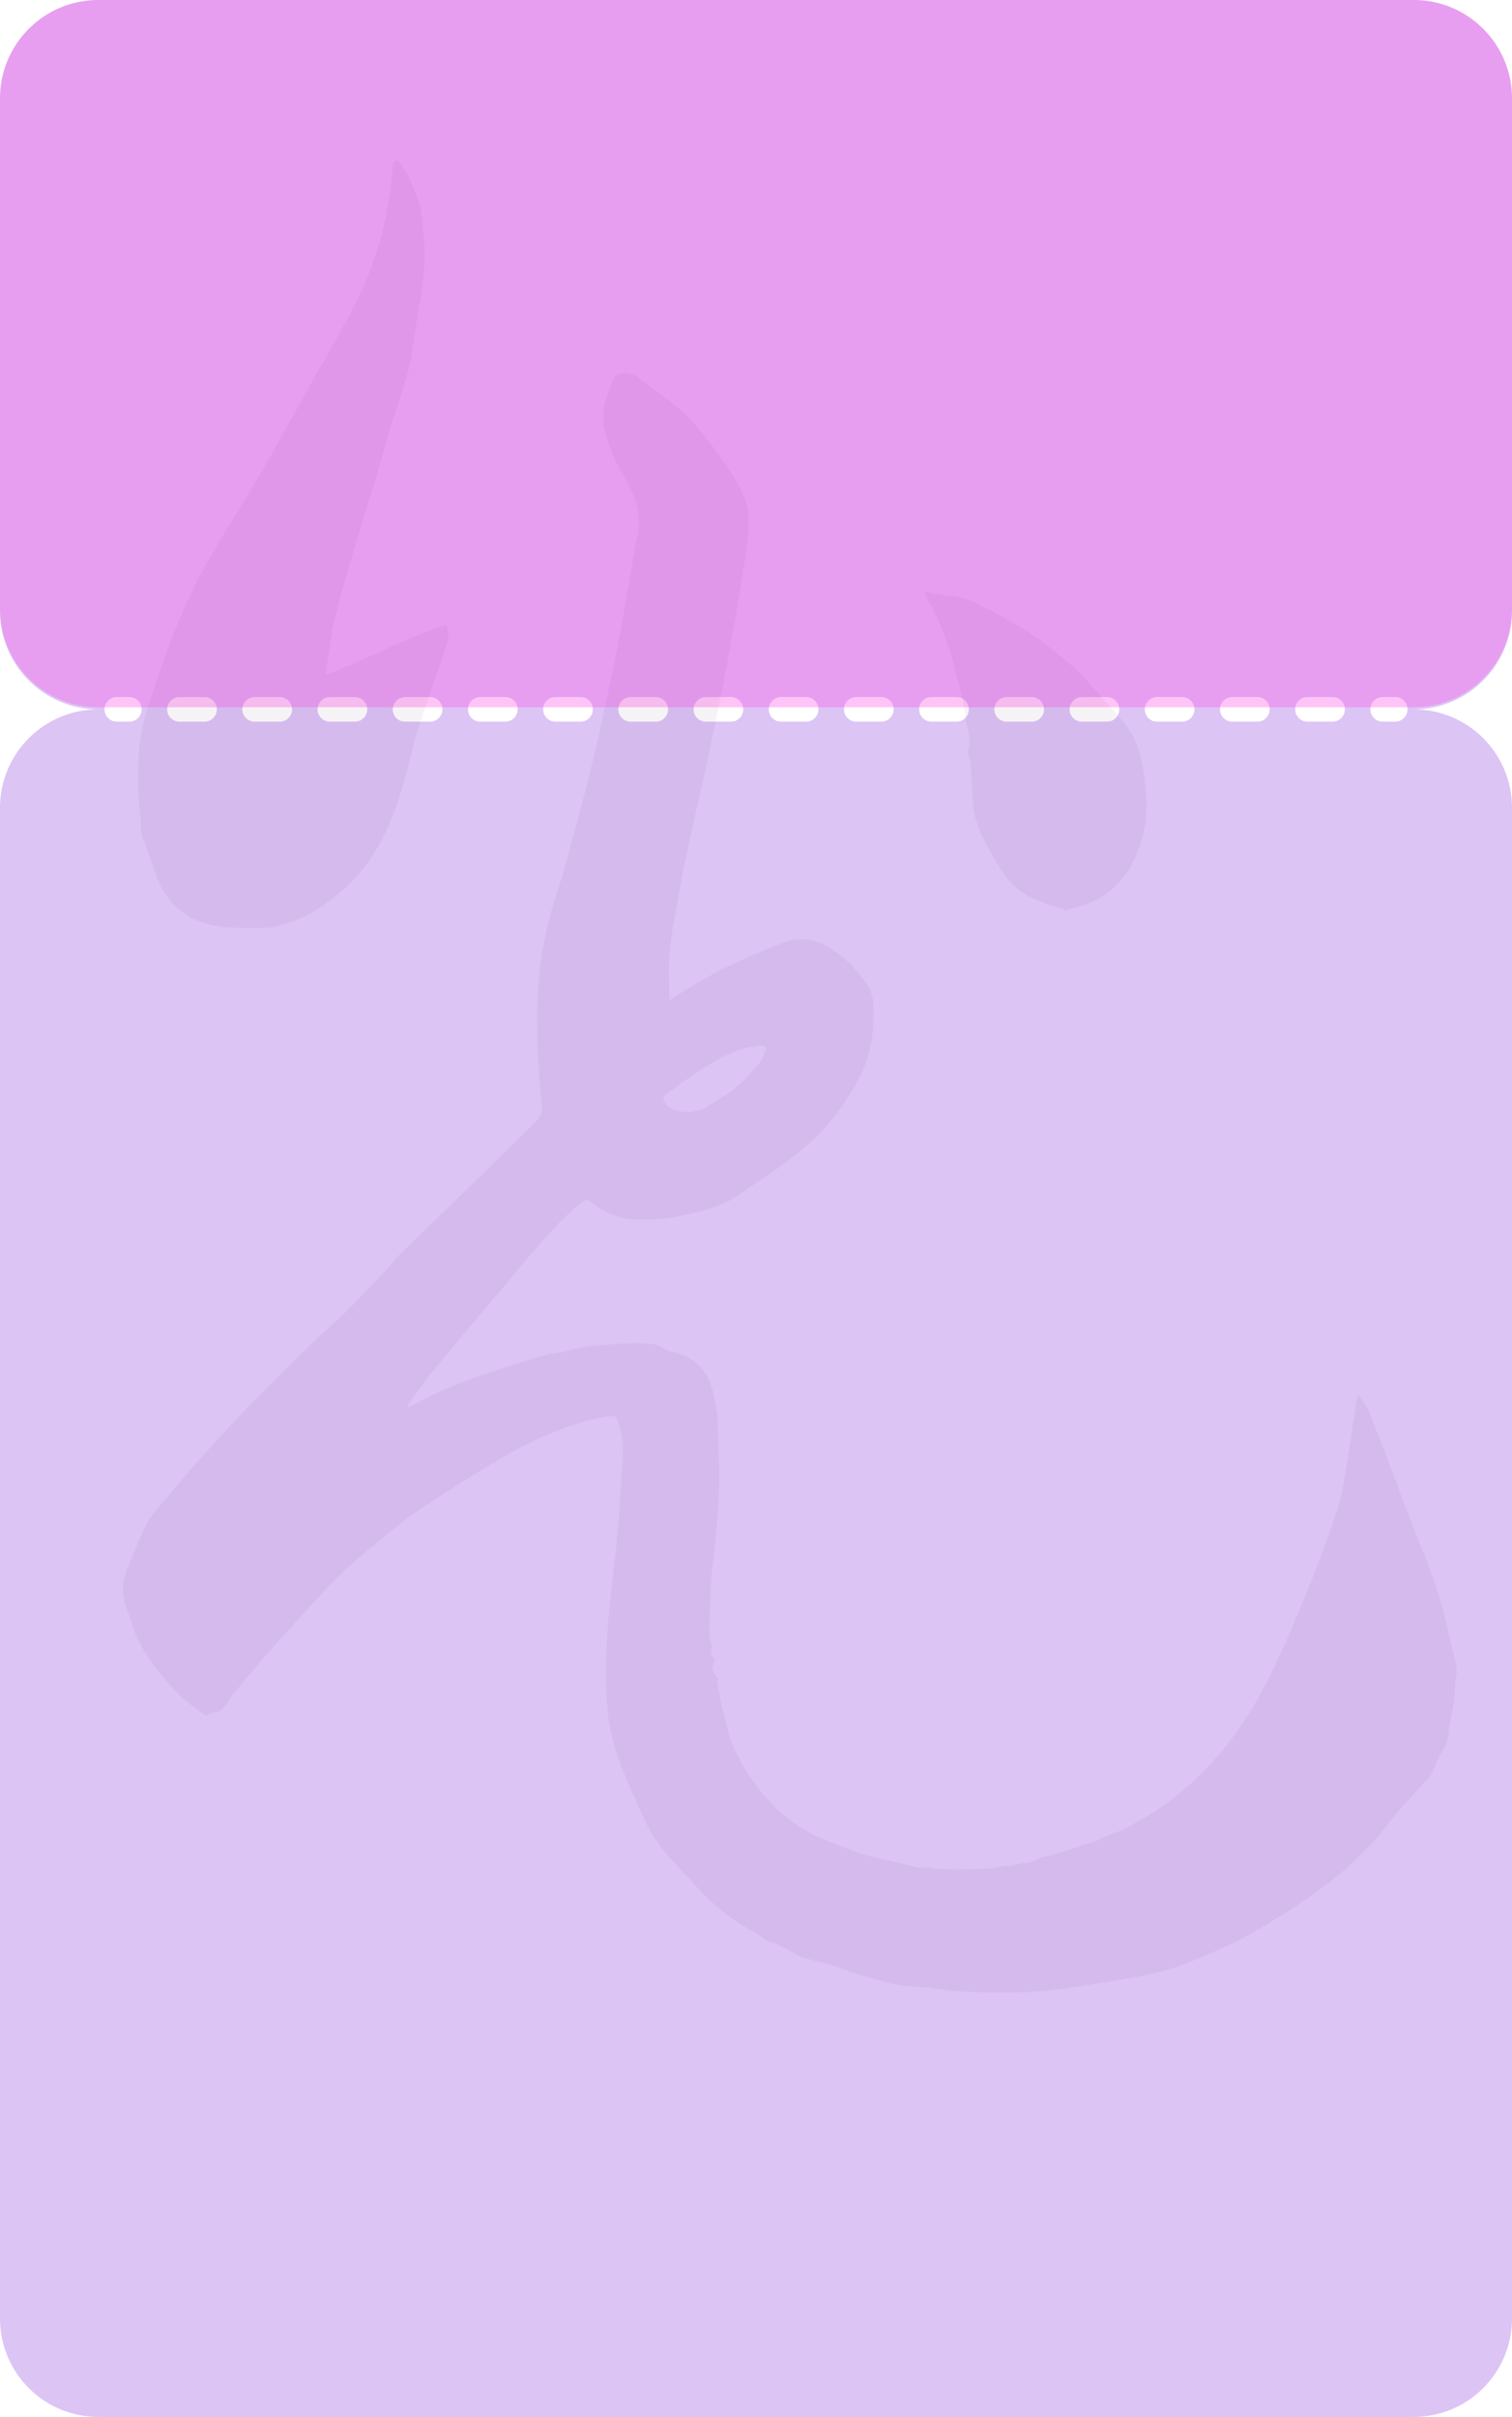<svg width="246" height="393" viewBox="0 0 246 393" fill="none" xmlns="http://www.w3.org/2000/svg">
<path d="M6.17427e-06 131.345C6.38279e-06 122.508 7.163 115.345 16 115.345C7.177 115.326 0 108.168 6.92938e-06 99.345L8.89606e-06 16C1.55039e-05 7.163 7.163 1.69036e-07 16 3.77552e-07L230 5.4273e-06C238.837 5.63582e-06 246 7.163 246 16L246 99.345C246 108.166 238.821 115.323 230 115.345C238.837 115.345 246 122.508 246 131.345L246 377C246 385.837 238.837 393 230 393L16 393C7.163 393 1.69036e-07 385.837 3.77552e-07 377L6.17427e-06 131.345ZM222.961 115.345C222.961 116.449 223.856 117.345 224.961 117.345L227 117.345C228.105 117.345 229 116.449 229 115.345C229 114.24 228.105 113.345 227 113.345L224.961 113.345C223.856 113.345 222.961 114.24 222.961 115.345ZM210.726 115.345C210.726 116.449 211.621 117.345 212.726 117.345L216.804 117.345C217.908 117.345 218.804 116.449 218.804 115.345C218.804 114.24 217.908 113.345 216.804 113.345L212.726 113.345C211.621 113.345 210.726 114.24 210.726 115.345ZM198.49 115.345C198.49 116.449 199.386 117.345 200.49 117.345L204.568 117.345C205.673 117.345 206.568 116.449 206.568 115.345C206.568 114.24 205.673 113.345 204.568 113.345L200.49 113.345C199.386 113.345 198.49 114.24 198.49 115.345ZM186.255 115.345C186.255 116.449 187.15 117.345 188.255 117.345L192.333 117.345C193.438 117.345 194.333 116.449 194.333 115.345C194.333 114.24 193.438 113.345 192.333 113.345L188.255 113.345C187.15 113.345 186.255 114.24 186.255 115.345ZM174.02 115.345C174.02 116.449 174.915 117.345 176.02 117.345L180.098 117.345C181.202 117.345 182.098 116.449 182.098 115.345C182.098 114.24 181.202 113.345 180.098 113.345L176.02 113.345C174.915 113.345 174.02 114.24 174.02 115.345ZM161.784 115.345C161.784 116.449 162.68 117.345 163.784 117.345L167.862 117.345C168.967 117.345 169.862 116.449 169.862 115.345C169.862 114.24 168.967 113.345 167.862 113.345L163.784 113.345C162.68 113.345 161.784 114.24 161.784 115.345ZM149.549 115.345C149.549 116.449 150.444 117.345 151.549 117.345L155.627 117.345C156.731 117.345 157.627 116.449 157.627 115.345C157.627 114.24 156.732 113.345 155.627 113.345L151.549 113.345C150.444 113.345 149.549 114.24 149.549 115.345ZM137.313 115.345C137.314 116.449 138.209 117.345 139.313 117.345L143.393 117.345C144.497 117.344 145.392 116.449 145.393 115.345C145.393 114.24 144.497 113.345 143.393 113.345L139.313 113.345C138.209 113.345 137.313 114.24 137.313 115.345ZM125.078 115.345C125.078 116.449 125.974 117.345 127.078 117.345L131.157 117.345C132.262 117.345 133.157 116.449 133.157 115.345C133.157 114.24 132.262 113.345 131.157 113.345L127.078 113.345C125.974 113.345 125.078 114.24 125.078 115.345ZM112.843 115.345C112.843 116.449 113.738 117.345 114.843 117.345L118.922 117.345C120.026 117.345 120.922 116.449 120.922 115.345C120.922 114.24 120.026 113.345 118.922 113.345L114.843 113.345C113.738 113.345 112.843 114.24 112.843 115.345ZM100.607 115.345C100.608 116.449 101.503 117.345 102.607 117.345L106.687 117.345C107.791 117.345 108.686 116.449 108.687 115.345C108.687 114.24 107.791 113.345 106.687 113.345L102.607 113.345C101.503 113.345 100.607 114.24 100.607 115.345ZM88.372 115.345C88.372 116.449 89.268 117.344 90.372 117.345L94.451 117.345C95.556 117.345 96.451 116.449 96.451 115.345C96.451 114.24 95.556 113.345 94.451 113.345L90.372 113.345C89.268 113.345 88.372 114.24 88.372 115.345ZM76.138 115.345C76.138 116.449 77.033 117.345 78.138 117.345L82.216 117.345C83.32 117.345 84.216 116.449 84.216 115.345C84.216 114.24 83.32 113.345 82.216 113.345L78.138 113.345C77.033 113.345 76.138 114.24 76.138 115.345ZM63.902 115.345C63.902 116.449 64.798 117.345 65.902 117.345L69.981 117.345C71.085 117.345 71.98 116.449 71.981 115.345C71.981 114.24 71.085 113.345 69.981 113.345L65.902 113.345C64.798 113.345 63.902 114.24 63.902 115.345ZM51.667 115.345C51.667 116.449 52.562 117.345 53.667 117.345L57.745 117.345C58.85 117.345 59.745 116.449 59.745 115.345C59.745 114.24 58.85 113.345 57.745 113.345L53.667 113.345C52.562 113.345 51.667 114.24 51.667 115.345ZM39.432 115.345C39.432 116.449 40.327 117.345 41.432 117.345L45.51 117.345C46.614 117.345 47.51 116.449 47.51 115.345C47.51 114.24 46.614 113.345 45.51 113.345L41.432 113.345C40.327 113.345 39.432 114.24 39.432 115.345ZM27.196 115.345C27.196 116.449 28.092 117.345 29.196 117.345L33.274 117.345C34.379 117.345 35.274 116.449 35.274 115.345C35.274 114.24 34.379 113.345 33.274 113.345L29.196 113.345C28.092 113.345 27.196 114.24 27.196 115.345ZM17 115.345C17 116.449 17.895 117.345 19 117.345L21.039 117.345C22.144 117.345 23.039 116.449 23.039 115.345C23.039 114.24 22.144 113.345 21.039 113.345L19 113.345C17.895 113.345 17 114.24 17 115.345Z" fill="#DCC4F5"/>
<path d="M16 115.001C7.163 115.001 -3.13124e-07 107.838 -6.99382e-07 99.001L-4.32743e-06 16.001C-4.71369e-06 7.164 7.163 0.001 16 0.001L230 0.001C238.837 0.001 246 7.164 246 16.001L246 99.001C246 107.838 238.837 115.001 230 115.001L16 115.001Z" fill="#FF56E8" fill-opacity="0.35"/>
<path d="M108.93 162.623C109.753 162.103 110.537 161.568 111.358 161.095C113.597 159.8 115.791 158.406 118.114 157.285C121.115 155.838 124.196 154.548 127.293 153.316C129.687 152.363 132.105 152.562 134.38 153.801C137.249 155.363 139.478 157.593 141.239 160.377C142.067 161.686 142.106 163.001 142.125 164.434C142.155 166.73 141.967 168.985 141.381 171.202C140.53 174.423 138.829 177.163 136.972 179.9C133.491 185.033 128.686 188.571 123.651 191.893C121.662 193.206 119.78 194.786 117.625 195.717C115.217 196.756 112.584 197.347 109.993 197.841C107.939 198.234 105.801 198.321 103.701 198.296C100.945 198.262 98.448 197.265 96.286 195.531C95.623 194.997 95.207 194.999 94.523 195.568C89.677 199.611 85.855 204.599 81.818 209.39C78.15 213.745 74.458 218.077 70.828 222.462C69.342 224.257 67.99 226.162 66.583 228.023C66.41 228.251 66.282 228.514 66.259 228.917C66.542 228.786 66.833 228.672 67.105 228.521C71.341 226.162 75.841 224.43 80.423 222.913C83.245 221.98 86.092 221.122 88.944 220.288C89.734 220.057 90.587 220.042 91.406 219.903C91.682 219.856 91.939 219.695 92.215 219.637C93.622 219.353 95.024 218.962 96.448 218.837C99.202 218.59 101.979 218.298 104.726 218.437C105.808 218.493 107.111 218.523 108.205 219.347C108.962 219.917 110.121 219.908 111.049 220.288C113.847 221.436 115.377 223.669 116.049 226.546C116.344 227.807 116.619 229.091 116.713 230.379C116.873 232.55 116.857 234.731 116.959 236.907C117.245 243.038 116.575 249.105 115.855 255.178C115.574 257.552 115.596 259.959 115.494 262.352C115.441 263.563 115.388 264.775 115.404 265.986C115.411 266.446 115.621 266.903 115.725 267.362C115.768 267.553 115.846 267.783 115.784 267.946C115.539 268.574 115.537 269.117 116.091 269.592C116.203 269.688 116.315 269.969 116.26 270.055C115.454 271.306 116.333 272.199 116.879 273.165C116.795 273.185 116.712 273.204 116.628 273.224C116.706 273.666 116.779 274.109 116.863 274.549C116.994 275.237 117.129 275.927 117.273 276.613C117.412 277.272 117.556 277.933 117.721 278.587C118.005 279.717 118.307 280.842 118.597 281.968C118.625 282.085 118.6 282.219 118.641 282.328C119.62 284.88 120.905 287.254 122.448 289.518C123.805 291.511 125.394 293.268 127.181 294.837C129.163 296.575 131.378 297.991 133.823 298.994C135.993 299.883 138.165 300.778 140.382 301.525C141.781 301.996 143.27 302.192 144.711 302.534C146.324 302.915 147.925 303.34 149.544 303.7C149.926 303.784 150.361 303.61 150.754 303.667C154.15 304.155 157.556 304.004 160.959 303.827C161.728 303.787 162.485 303.51 163.255 303.401C163.722 303.334 164.213 303.433 164.68 303.365C165.222 303.284 165.742 303.008 166.281 302.985C167.226 302.944 168.061 302.788 168.92 302.267C169.646 301.826 170.636 301.849 171.484 301.581C173.222 301.029 174.942 300.415 176.674 299.843C177.097 299.704 177.566 299.688 177.975 299.517C178.739 299.197 179.464 298.774 180.226 298.448C180.878 298.169 181.587 298.024 182.223 297.717C192.196 292.923 199.561 285.407 204.897 275.742C207.921 270.263 210.319 264.498 212.678 258.719C214.473 254.326 216.138 249.87 217.622 245.361C218.393 243.019 218.714 240.515 219.125 238.064C219.722 234.502 220.218 230.921 220.763 227.348C220.779 227.244 220.875 227.151 221.074 226.82C221.694 227.837 222.363 228.668 222.75 229.616C224.035 232.752 225.225 235.926 226.437 239.094C227.942 243.028 229.339 247.007 230.952 250.896C232.477 254.571 233.856 258.286 234.856 262.137C235.343 264.009 235.762 265.898 236.201 267.779C236.48 268.97 236.844 270.152 236.981 271.361C237.072 272.162 236.807 273.002 236.741 273.828C236.665 274.793 236.702 275.773 236.564 276.731C236.39 277.958 236.093 279.167 235.846 280.379C235.805 280.585 235.702 280.791 235.714 280.994C235.785 282.432 235.327 283.666 234.563 284.884C233.918 285.91 233.543 287.107 233.035 288.221C232.925 288.464 232.777 288.699 232.601 288.898C230.43 291.343 228.074 293.643 226.105 296.241C219.781 304.592 211.235 310.056 202.345 315.063C199.756 316.52 196.928 317.556 194.198 318.759C189.973 320.622 185.473 321.416 180.96 322.118C176.937 322.745 172.919 323.488 168.872 323.805C165.067 324.1 161.22 324.002 157.398 323.887C155.031 323.816 152.675 323.382 150.313 323.131C148.906 322.981 147.485 322.936 146.086 322.728C145.029 322.571 143.993 322.254 142.957 321.974C141.658 321.625 140.359 321.274 139.08 320.866C137.798 320.457 136.556 319.927 135.27 319.542C133.767 319.091 132.233 318.741 130.712 318.346C130.653 318.331 130.591 318.328 130.538 318.303C129.227 317.606 127.915 316.904 126.604 316.203C126.524 316.162 126.456 316.073 126.376 316.062C124.635 315.806 123.464 314.468 121.986 313.725C116.793 311.106 113.238 306.616 109.375 302.514C107.303 300.313 105.609 297.721 104.398 294.902C102.432 290.331 100.144 285.878 99.246 280.901C98.575 277.164 98.587 273.407 98.654 269.635C98.758 263.697 99.545 257.829 100.216 251.942C100.718 247.538 100.913 243.096 101.215 238.67C101.307 237.31 101.423 235.931 101.304 234.581C101.194 233.338 100.847 232.1 100.481 230.898C100.277 230.225 99.655 230.158 98.976 230.275C92.185 231.435 86.095 234.38 80.254 237.873C75.883 240.486 71.565 243.214 67.366 246.099C64.587 248.01 62.059 250.292 59.42 252.409C54.297 256.524 50.151 261.616 45.709 266.403C42.894 269.438 40.307 272.688 37.635 275.855C37.286 276.267 37.05 276.774 36.75 277.227C36.298 277.911 35.753 278.454 34.852 278.413C34.735 278.407 34.605 278.427 34.497 278.472C34.152 278.613 33.727 278.984 33.491 278.886C32.897 278.637 32.379 278.192 31.847 277.804C31.35 277.44 30.87 277.053 30.388 276.67C30.154 276.482 29.916 276.292 29.703 276.083C29.073 275.461 28.42 274.859 27.838 274.195C25.273 271.252 22.831 268.227 21.617 264.408C21.132 262.882 20.439 261.404 20.128 259.846C19.748 257.926 20.262 256.047 21.022 254.256C21.79 252.451 22.549 250.642 23.316 248.836C24.251 246.642 25.928 244.987 27.407 243.198C34.502 234.618 42.276 226.682 50.246 218.937C52.22 217.019 54.293 215.206 56.282 213.302C57.433 212.199 58.515 211.02 59.619 209.867C60.838 208.593 62.055 207.318 63.251 206.025C63.926 205.294 64.514 204.479 65.223 203.784C67.421 201.624 69.664 199.511 71.876 197.368C74.353 194.97 76.821 192.561 79.284 190.149C81.921 187.568 84.535 184.96 87.186 182.395C87.993 181.616 88.277 180.767 88.155 179.633C87.561 174.007 87.295 168.367 87.463 162.705C87.648 156.494 88.837 150.488 90.79 144.595C91.991 140.974 92.901 137.255 93.91 133.569C94.662 130.822 95.401 128.067 96.073 125.3C96.876 121.998 97.635 118.689 98.352 115.368C99.161 111.632 99.934 107.886 100.661 104.136C101.286 100.919 101.832 97.686 102.402 94.456C102.836 92.006 103.152 89.531 103.703 87.111C104.403 84.027 103.594 81.295 102.167 78.632C101.197 76.819 100.099 75.046 99.376 73.135C98.525 70.882 97.759 68.51 98.317 66.039C98.64 64.604 99.152 63.196 99.724 61.84C100.215 60.68 101.515 60.361 102.933 60.905C103.296 61.043 103.649 61.24 103.96 61.471C105.682 62.748 107.385 64.052 109.106 65.333C112.632 67.96 115.164 71.493 117.682 75.014C118.89 76.703 120.022 78.485 120.891 80.368C121.916 82.583 122.012 85.051 121.703 87.446C121.205 91.293 120.555 95.124 119.912 98.952C119.365 102.214 118.757 105.467 118.142 108.717C117.584 111.667 117.005 114.616 116.392 117.555C115.654 121.089 114.883 124.617 114.107 128.142C113.375 131.461 112.591 134.767 111.88 138.09C111.329 140.669 110.821 143.259 110.361 145.858C109.837 148.811 109.227 151.763 108.954 154.742C108.73 157.296 108.914 159.886 108.914 162.625L108.93 162.623ZM112.148 180.867C112.881 180.654 114.1 180.582 114.958 179.986C116.641 178.814 118.508 177.969 120.065 176.525C121.467 175.225 122.771 173.889 123.914 172.379C124.184 172.022 124.232 171.505 124.4 171.066C124.493 170.83 124.621 170.604 124.734 170.375C124.45 170.244 124.145 169.964 123.887 170.004C122.62 170.199 121.3 170.307 120.118 170.762C115.717 172.46 111.974 175.298 108.186 178.037C107.987 178.182 107.884 178.757 108.003 178.999C108.774 180.588 110.297 180.657 112.148 180.867Z" fill="#46055E" fill-opacity="0.05"/>
<path d="M72.594 101.61C73.39 103.387 72.664 104.852 72.166 106.33C70.773 110.464 69.291 114.569 67.974 118.726C67.134 121.382 66.569 124.126 65.808 126.809C63.891 133.578 61.249 139.954 55.799 144.715C52.929 147.223 49.784 149.299 46.077 150.33C44.952 150.644 43.762 150.886 42.603 150.882C40.018 150.875 37.376 150.989 34.858 150.511C30.662 149.716 27.503 147.271 25.779 143.218C25.177 141.799 24.735 140.309 24.21 138.856C23.798 137.712 23.32 136.589 22.977 135.425C22.831 134.932 23.002 134.355 22.958 133.822C22.842 132.46 22.606 131.104 22.558 129.743C22.405 125.606 22.384 121.449 23.393 117.411C24.141 114.42 25.177 111.494 26.195 108.578C28.226 102.762 30.54 97.052 33.571 91.693C36.345 86.789 39.431 82.066 42.264 77.194C45.217 72.114 48.035 66.952 50.907 61.822C53.393 57.38 56.028 53.012 58.294 48.459C59.767 45.5 60.849 42.312 61.821 39.14C62.585 36.643 62.956 34.019 63.422 31.436C63.663 30.102 63.724 28.735 63.873 27.381C63.905 27.08 63.926 26.767 64.03 26.489C64.104 26.29 64.291 26.029 64.46 26.002C64.618 25.977 64.865 26.19 64.989 26.36C65.394 26.917 65.803 27.48 66.13 28.083C66.528 28.818 66.857 29.591 67.198 30.356C67.333 30.659 67.399 30.994 67.537 31.295C68.703 33.854 68.797 36.591 69.01 39.342C69.303 43.138 68.708 46.818 68.081 50.517C67.626 53.197 67.299 55.901 66.818 58.575C66.571 59.942 66.139 61.276 65.746 62.612C65.359 63.934 64.918 65.242 64.492 66.549C64.12 67.692 63.703 68.819 63.363 69.97C62.69 72.266 62.084 74.582 61.4 76.877C60.394 80.244 59.314 83.592 58.319 86.963C57.032 91.322 55.666 95.662 54.585 100.073C53.844 103.099 53.535 106.231 53.039 109.316C53.027 109.398 53.073 109.488 53.119 109.69C59.722 107.209 65.904 103.751 72.598 101.61H72.594Z" fill="#46055E" fill-opacity="0.05"/>
<path d="M150.592 96.231C152.023 96.486 153.446 96.878 154.885 96.957C156.799 97.061 158.443 97.845 160.077 98.68C166.871 102.149 173.15 106.326 178.204 112.178C179.942 114.191 181.841 116.082 183.405 118.223C185.21 120.693 185.861 123.677 186.229 126.68C186.614 129.829 186.719 132.994 185.871 136.096C184.462 141.255 181.744 145.312 176.448 147.105C175.524 147.416 174.579 147.665 173.643 147.937C173.532 147.97 173.397 147.996 173.294 147.962C169.694 146.802 165.97 145.784 163.622 142.476C162.286 140.592 161.119 138.564 160.07 136.499C159.059 134.508 158.361 132.378 158.269 130.087C158.185 128.035 158.038 125.987 157.892 123.938C157.869 123.591 157.723 123.254 157.636 122.912C157.577 122.684 157.421 122.418 157.485 122.231C158.08 120.519 157.455 118.894 157.172 117.248C156.891 115.608 156.675 113.949 156.282 112.335C155.026 107.172 153.617 102.054 150.864 97.437C150.69 97.145 150.585 96.808 150.45 96.493C150.498 96.409 150.544 96.319 150.592 96.231Z" fill="#46055E" fill-opacity="0.05"/>
</svg>
